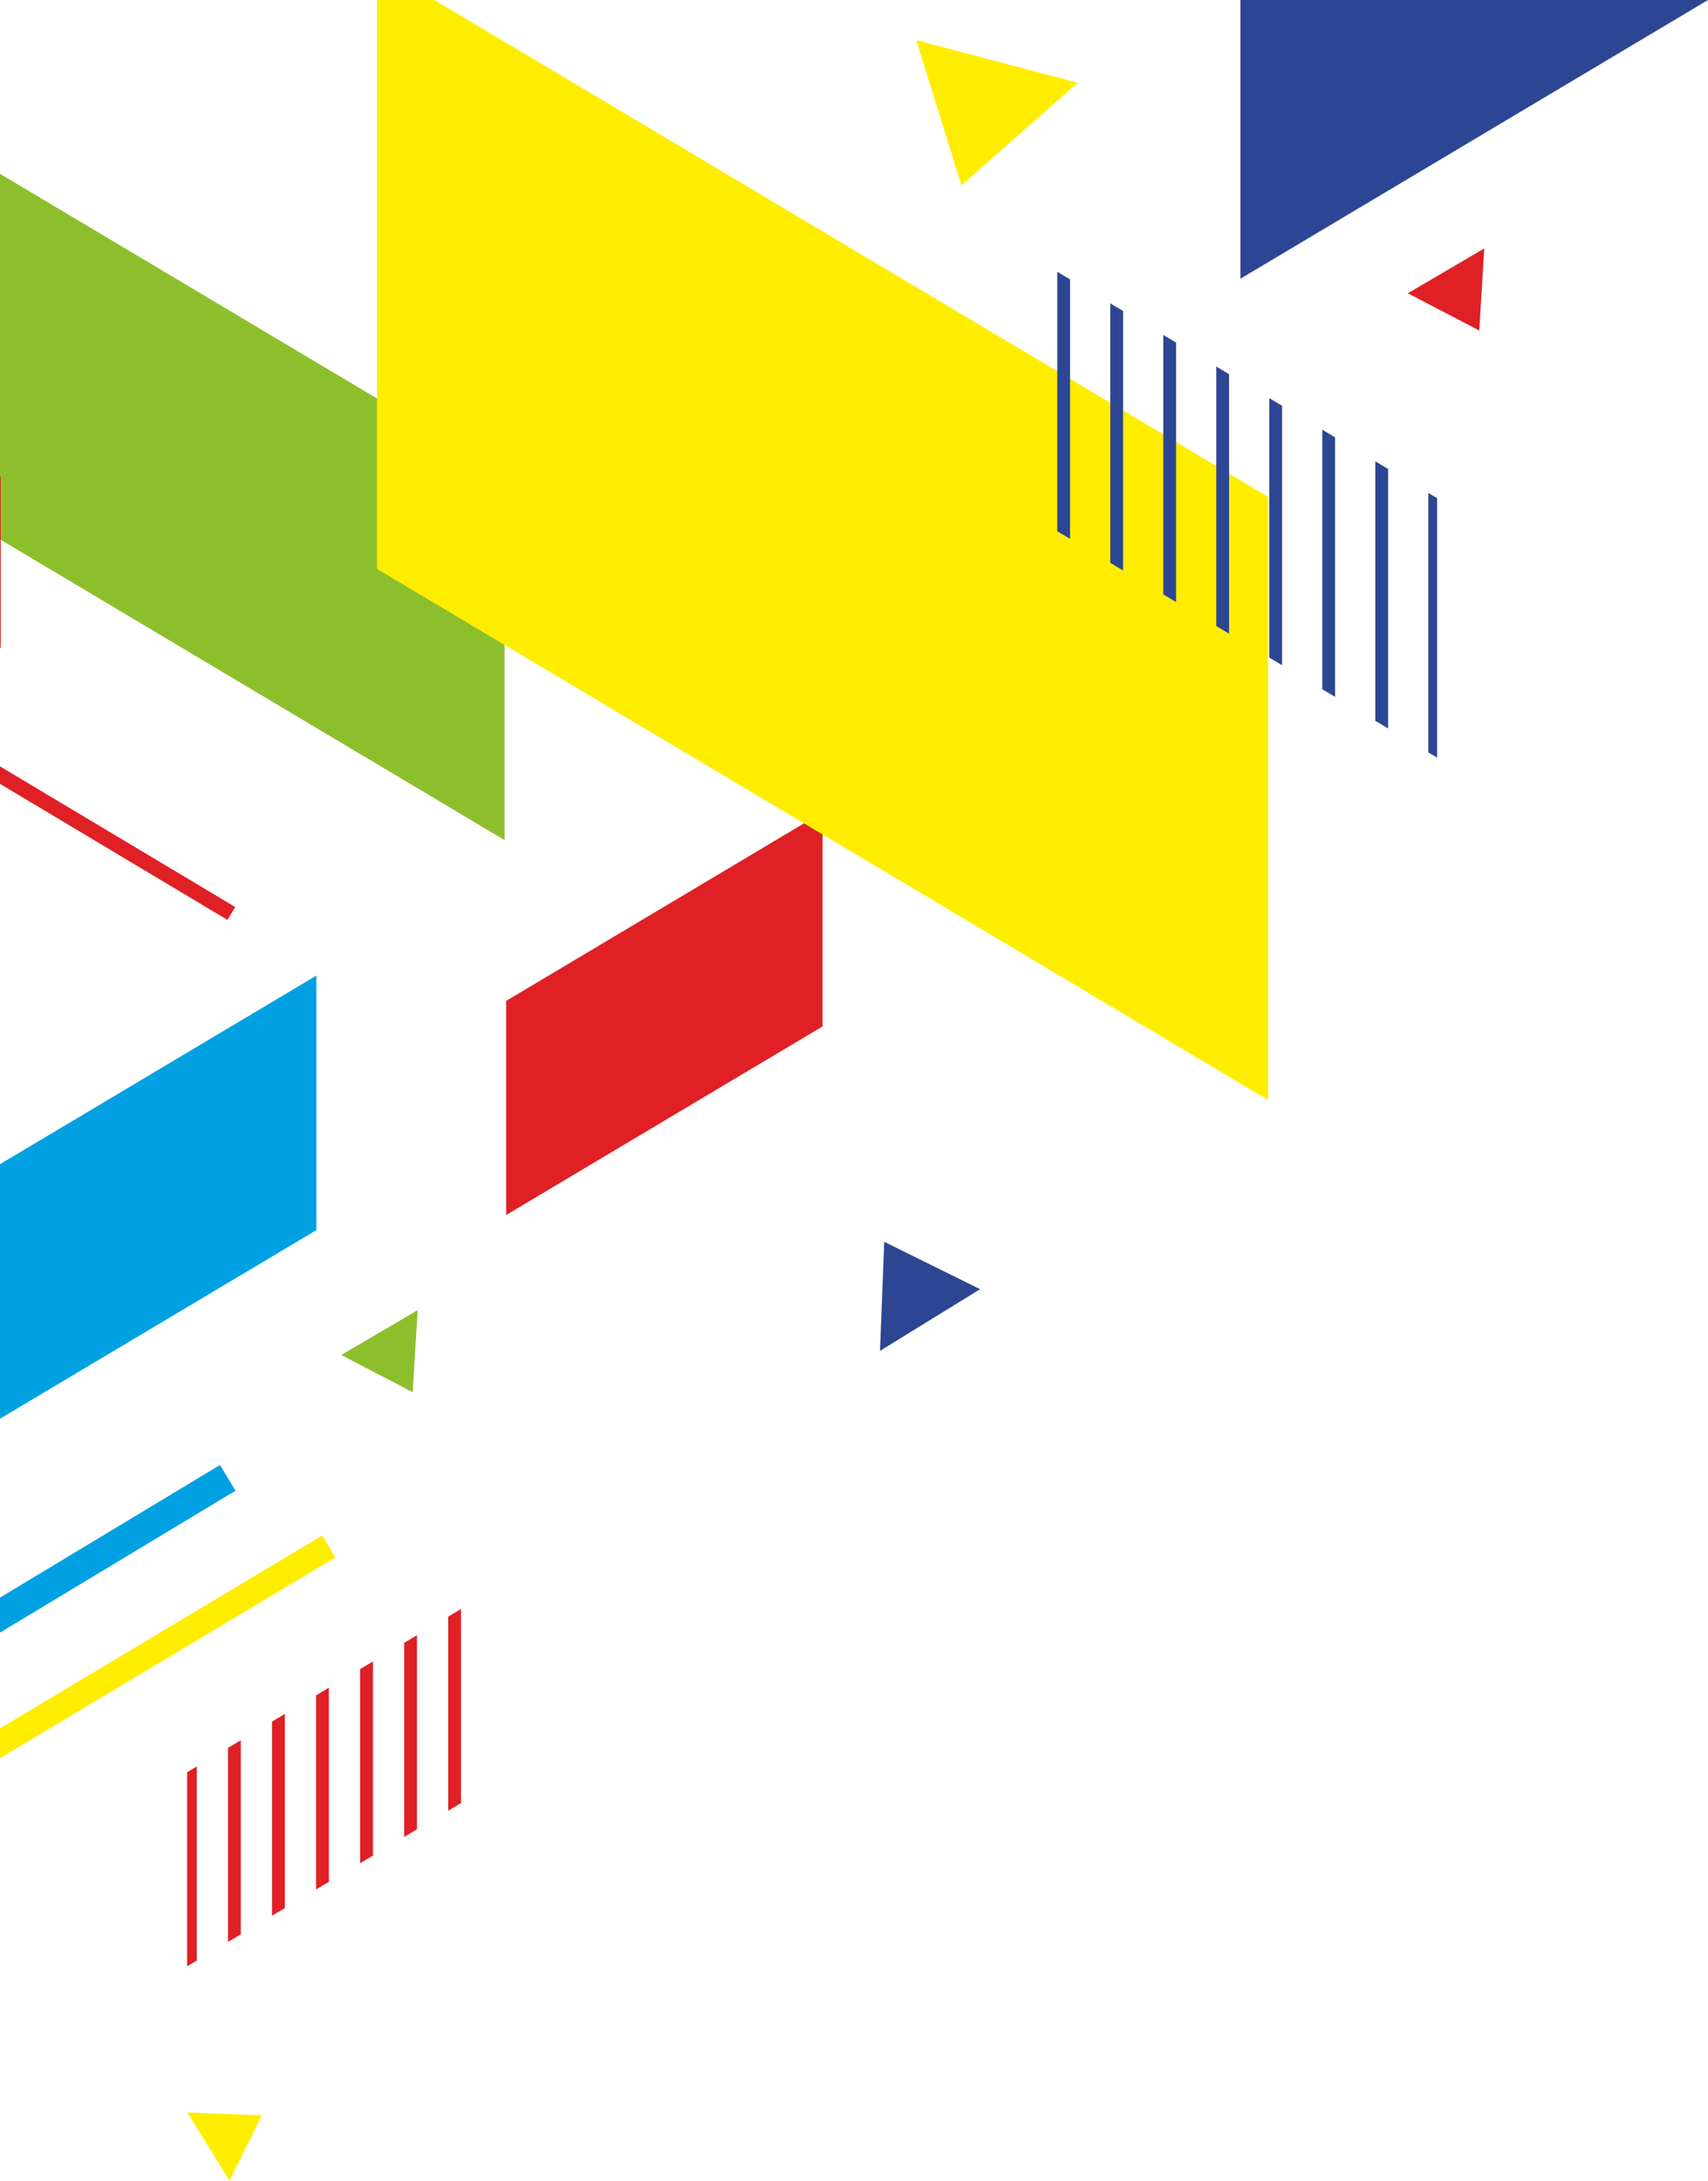<?xml version="1.0" encoding="UTF-8"?> <!-- Creator: CorelDRAW 2017 --> <svg xmlns="http://www.w3.org/2000/svg" xmlns:xlink="http://www.w3.org/1999/xlink" xml:space="preserve" width="83.319mm" height="106.37mm" style="shape-rendering:geometricPrecision; text-rendering:geometricPrecision; image-rendering:optimizeQuality; fill-rule:evenodd; clip-rule:evenodd" viewBox="0 0 9962.46 12718.56"> <defs> <style type="text/css"> <![CDATA[ .fil9 {fill:#FFED00} .fil1 {fill:#DF2025} .fil0 {fill:#8DBF2D} .fil2 {fill:#2D4693} .fil3 {fill:#00A0E3} .fil5 {fill:#FFED00;fill-rule:nonzero} .fil4 {fill:#DF2025;fill-rule:nonzero} .fil7 {fill:#8DBF2D;fill-rule:nonzero} .fil6 {fill:#2D4693;fill-rule:nonzero} .fil8 {fill:#00A0E3;fill-rule:nonzero} ]]> </style> </defs> <g id="Слой_x0020_1">  <g id="_603343656"> <polygon class="fil0" points="2943.16,2767.69 -0,1013.7 -0,3145.72 2943.16,4899.78 "></polygon> <polygon class="fil1" points="4.27,2780.65 -0,2778.1 -0,3776.54 4.27,3779.09 "></polygon> <polygon class="fil2" points="9962.46,0 7235.03,1625.49 7235.03,0 "></polygon> <polygon class="fil3" points="-0,6789.64 1844.97,5690.05 1844.97,7174.54 -0,8274.04 "></polygon> <polygon class="fil1" points="2952.64,5837.16 4797.76,4737.52 4797.76,5986.27 2952.64,7085.91 "></polygon> <polygon class="fil4" points="2614.18,9428.42 2614.18,10560.38 2688.9,10515.9 2688.9,9383.94 "></polygon> <polygon class="fil4" points="2357.29,9581.53 2357.29,10713.5 2432.01,10668.93 2432.01,9536.96 "></polygon> <polygon class="fil4" points="2100.39,9734.63 2100.39,10866.61 2175.11,10822.05 2175.11,9690.06 "></polygon> <polygon class="fil4" points="1843.5,9887.72 1843.5,11019.71 1918.24,10975.13 1918.24,9843.14 "></polygon> <polygon class="fil4" points="1586.7,10040.77 1586.7,11172.77 1661.32,11128.26 1661.32,9996.3 "></polygon> <polygon class="fil4" points="1329.86,10193.83 1329.86,11325.79 1404.6,11281.33 1404.6,10149.36 "></polygon> <polygon class="fil4" points="1091.41,10335.95 1091.41,11467.93 1147.68,11434.4 1147.68,10302.42 "></polygon> <polygon class="fil5" points="1526.96,12336.67 1092.82,12320.41 1338.82,12718.56 "></polygon> <polygon class="fil6" points="5157.58,7242.36 5132.92,7878.45 5716.75,7518.78 "></polygon> <polygon class="fil5" points="5607.75,1080.74 6286.64,482.57 5344.12,234.2 "></polygon> <polygon class="fil7" points="2407.05,8119.8 2436.05,7640.98 1990.37,7902.43 "></polygon> <polygon class="fil4" points="8628.32,1927.74 8657.22,1448.96 8211.53,1710.37 "></polygon> <polygon class="fil5" points="-0,10080.07 1879.25,8955.44 1956.07,9083.77 -0,10254.33 "></polygon> <polygon class="fil8" points="-0,9317.35 1283.3,8544.08 1373.63,8694.03 -0,9521.72 "></polygon> <polygon class="fil4" points="1326.79,5365.03 -0,4571.65 -0,4469.62 1371.79,5289.85 "></polygon> <polygon class="fil9" points="7396.74,2897.94 2534.18,0 2198.88,0 2198.88,3317.91 7396.74,6415.66 "></polygon> <polygon class="fil6" points="8330.97,4388.17 8382.46,4418.82 8382.46,2905.37 8330.97,2874.7 "></polygon> <polygon class="fil6" points="8021.76,4203.87 8096.5,4248.43 8096.5,2734.96 8021.76,2690.4 "></polygon> <polygon class="fil6" points="7712.62,4019.63 7787.35,4064.12 7787.35,2550.75 7712.62,2506.18 "></polygon> <polygon class="fil6" points="7403.4,3835.35 7478.15,3879.92 7478.15,2366.47 7403.4,2321.9 "></polygon> <polygon class="fil6" points="7094.35,3651.18 7169.08,3695.74 7169.08,2182.26 7094.35,2137.71 "></polygon> <polygon class="fil6" points="6785.13,3466.87 6859.87,3511.43 6859.87,1997.97 6785.13,1953.5 "></polygon> <polygon class="fil6" points="6476.01,3282.63 6550.72,3327.11 6550.72,1813.76 6476.01,1769.27 "></polygon> <polygon class="fil6" points="6166.77,3098.36 6241.53,3142.92 6241.53,1629.57 6166.77,1584.98 "></polygon> </g> </g> </svg> 
